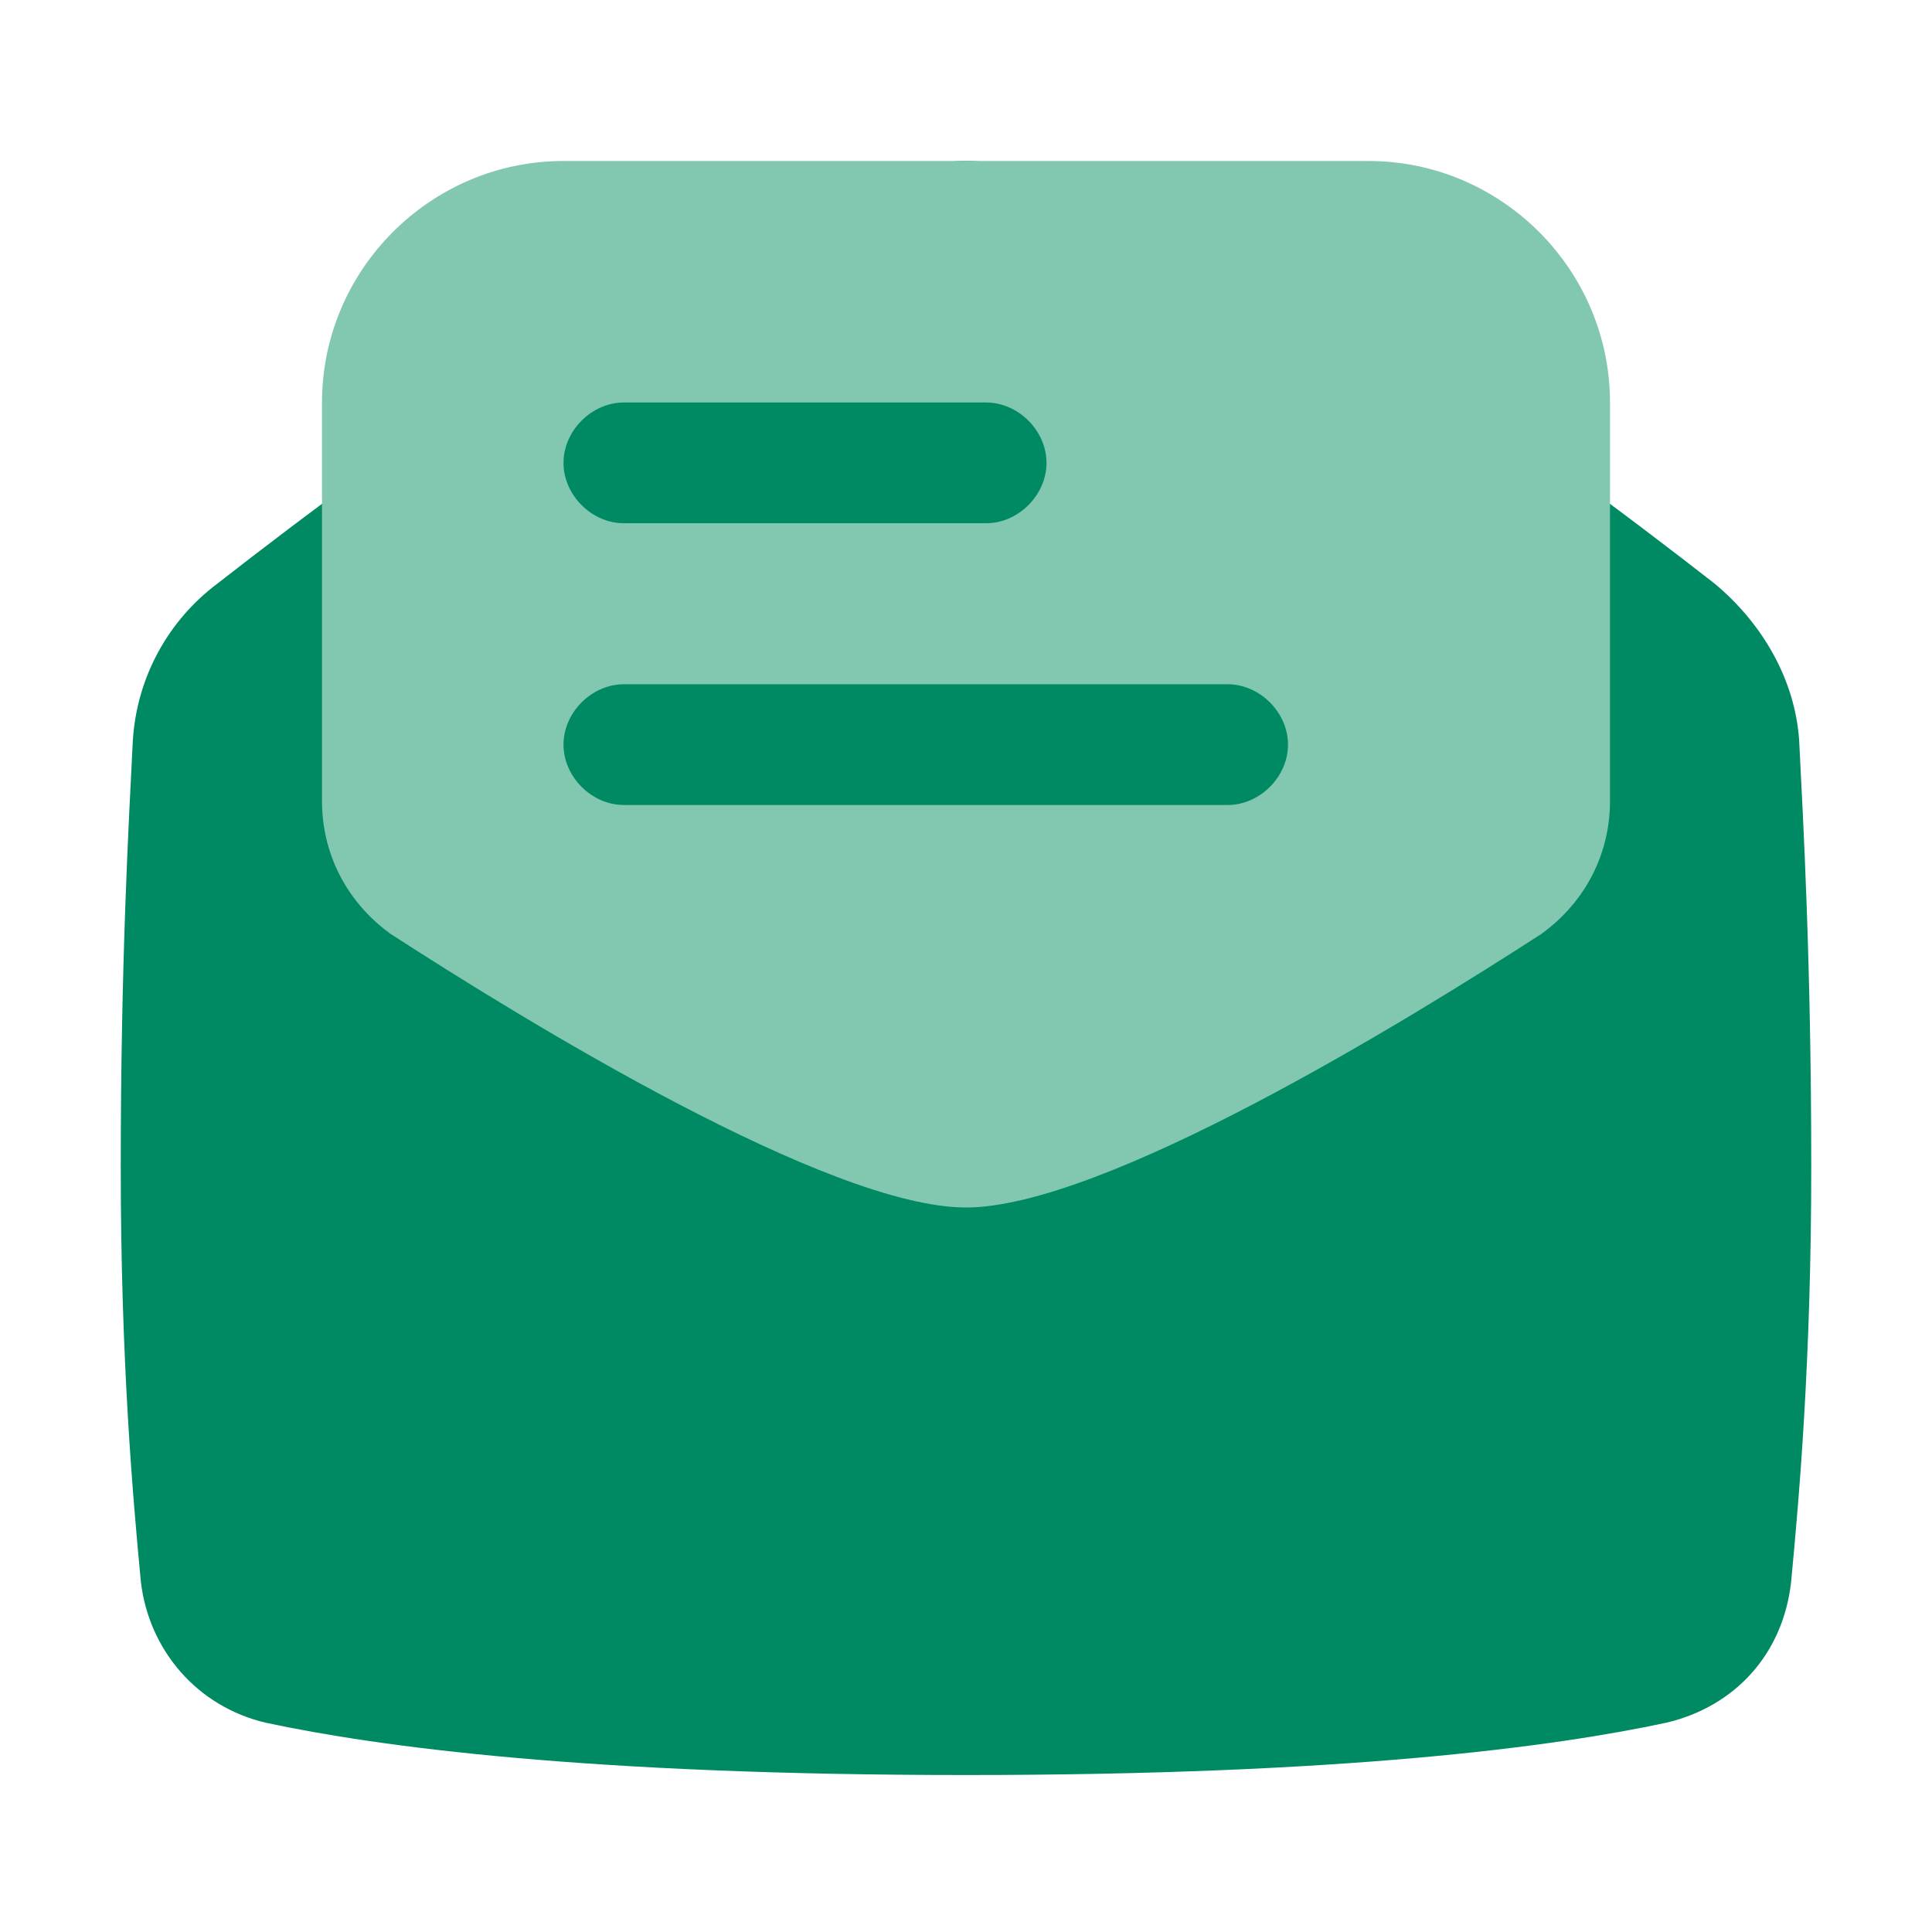 <?xml version="1.0" encoding="utf-8"?>
<!-- Generator: Adobe Illustrator 26.3.1, SVG Export Plug-In . SVG Version: 6.00 Build 0)  -->
<svg version="1.1" id="Calque_1" xmlns="http://www.w3.org/2000/svg" xmlns:xlink="http://www.w3.org/1999/xlink" x="0px" y="0px"
	 viewBox="0 0 48 48" style="enable-background:new 0 0 48 48;" xml:space="preserve">
<style type="text/css">
	.st0{fill:#008A63;}
	.st1{fill:#82C7B0;}
</style>
<g transform="matrix(1,0,0,1,0,0)">
	<path class="st0" d="M24,4C19.3,4,9.5,11.3,5.4,14.5c-1.2,0.9-2,2.3-2.1,3.9C3.2,20.4,3,23.9,3,29c0,4.8,0.3,8.2,0.5,10.3
		c0.2,1.7,1.4,3.1,3.1,3.5c2.8,0.6,8,1.3,17.4,1.3s14.6-0.7,17.4-1.3c1.7-0.4,2.9-1.7,3.1-3.5C44.7,37.2,45,33.8,45,29
		c0-5.1-0.2-8.6-0.3-10.6c-0.1-1.5-0.9-2.9-2.1-3.9C38.5,11.3,28.7,4,24,4z"/>
	<path class="st1" d="M8,19.9V10c0-3.3,2.7-6,6-6h20c3.3,0,6,2.7,6,6v9.9c0,1.3-0.6,2.5-1.7,3.3C34.9,25.4,27.4,30,24,30
		s-10.9-4.6-14.3-6.8C8.6,22.4,8,21.2,8,19.9z"/>
	<path class="st0" d="M14,11.5c0-0.8,0.7-1.5,1.5-1.5h9c0.8,0,1.5,0.7,1.5,1.5S25.3,13,24.5,13h-9C14.7,13,14,12.3,14,11.5z"/>
	<path class="st0" d="M14,18.5c0-0.8,0.7-1.5,1.5-1.5h15c0.8,0,1.5,0.7,1.5,1.5S31.3,20,30.5,20h-15C14.7,20,14,19.3,14,18.5z"/>
</g>
</svg>

